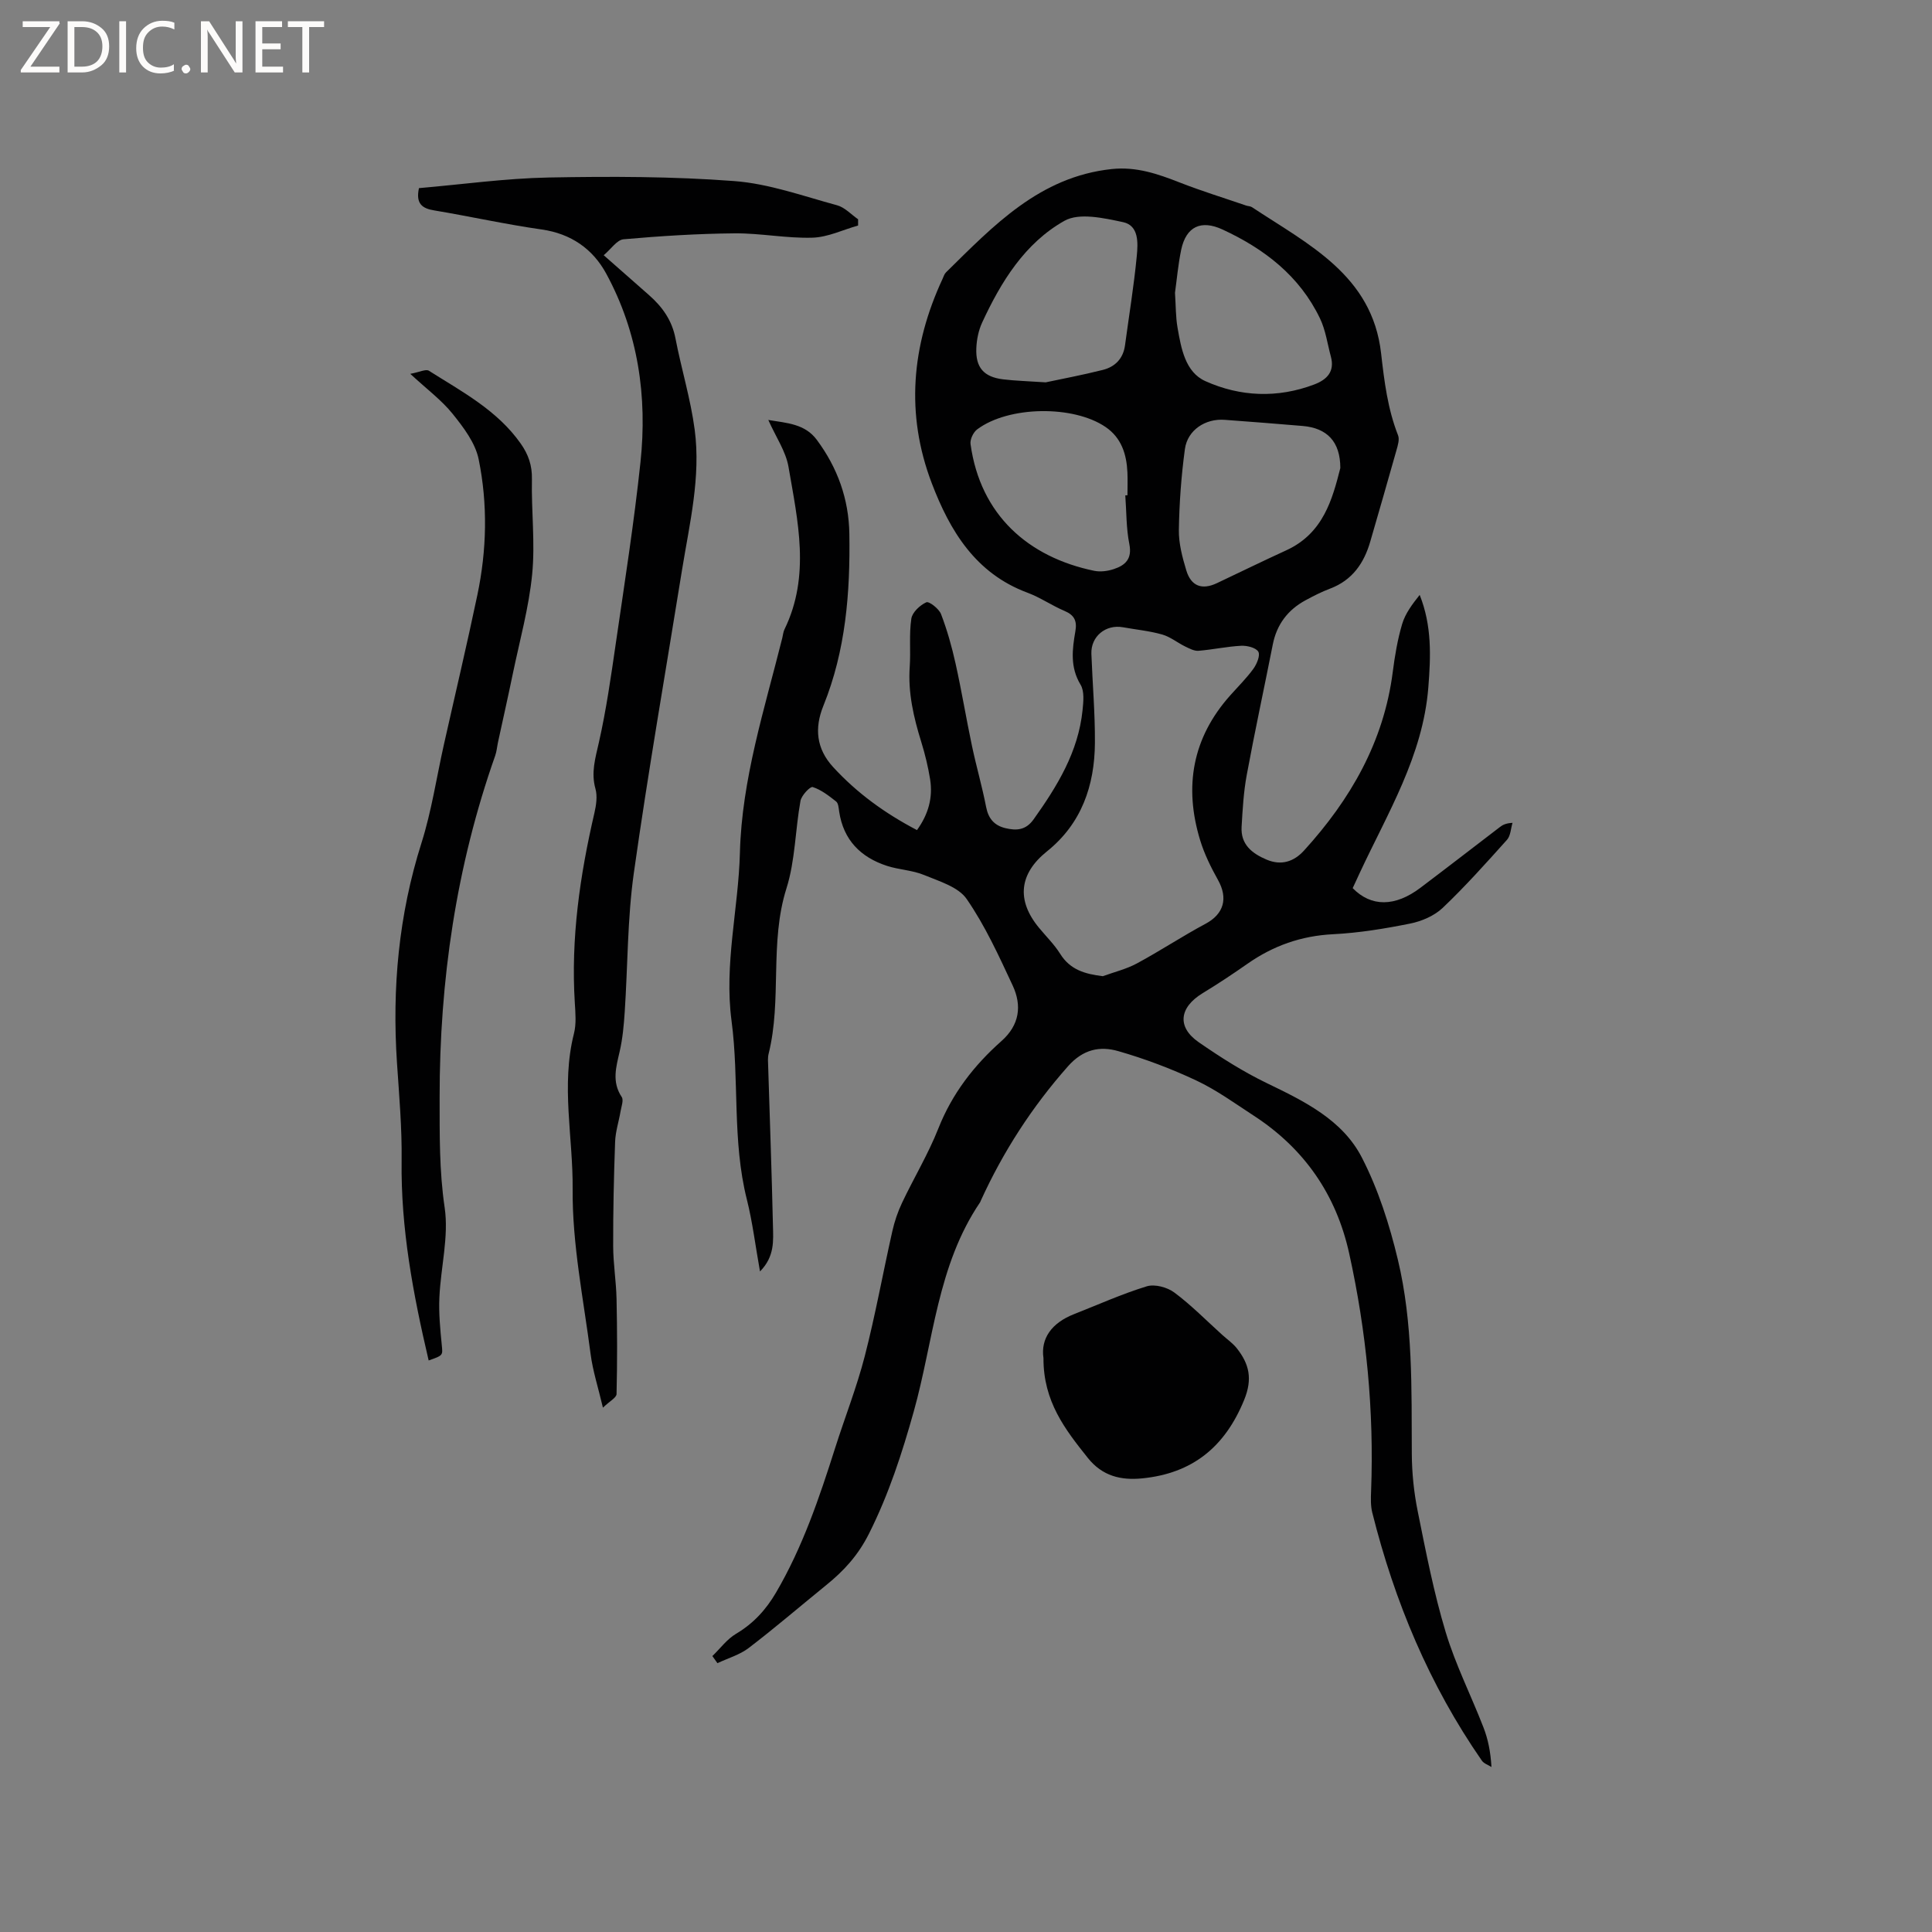 <svg enable-background="new 0 0 400 400" viewBox="0 0 400 400" xmlns="http://www.w3.org/2000/svg"><rect x="0" y="0" width="400" height="400" fill="#808080" stroke="none"/><g fill="#fcfbfa"><path d="m12.4 4.8-6.1 9h6v1.2h-8v-.5l6.1-8.9h-5.7v-1.2h7.6v.4z"/><path d="m14 15v-10.6h3c1.6 0 2.9.5 4 1.4s1.6 2.2 1.6 3.8-.5 3-1.6 3.9-2.4 1.5-4 1.5zm1.4-9.4v8.2h1.6c1.3 0 2.4-.4 3.1-1.1s1.1-1.8 1.1-3.1-.4-2.3-1.2-3-1.8-1-3.1-1z"/><path d="m26.1 4.4v10.6h-1.4v-10.6z"/><path d="m36.1 14.6c-.8.4-1.8.6-2.9.6-1.5 0-2.7-.5-3.6-1.4s-1.4-2.2-1.4-3.8c0-1.7.5-3.1 1.5-4.1s2.3-1.6 3.9-1.6c1 0 1.8.1 2.5.4v1.4c-.8-.4-1.6-.6-2.5-.6-1.2 0-2.1.4-2.9 1.2s-1.1 1.8-1.1 3.2c0 1.3.3 2.3 1 3s1.6 1.1 2.7 1.1c1 0 2-.2 2.7-.7v1.3z"/><path d="m37.6 14.3c0-.2.1-.5.3-.6s.4-.3.6-.3c.3 0 .5.1.6.3s.3.4.3.6-.1.4-.3.6-.4.3-.6.3c-.3 0-.5-.1-.6-.3s-.3-.4-.3-.6z"/><path d="m50.2 15h-1.6l-5.3-8.2c-.2-.2-.3-.5-.4-.7 0 .2.1.7.1 1.5v7.4h-1.4v-10.6h1.7l5.2 8.1c.2.4.4.6.4.7 0-.3-.1-.8-.1-1.5v-7.3h1.4z"/><path d="m58.6 15h-5.7v-10.6h5.5v1.2h-4.1v3.4h3.8v1.2h-3.8v3.6h4.3z"/><path d="m67.1 5.6h-3.1v9.4h-1.4v-9.4h-3v-1.2h7.5z"/></g><path d="m147.49 342.87c1.62-1.56 3.01-3.49 4.9-4.61 3.59-2.13 6.19-4.97 8.28-8.54 5.5-9.4 8.96-19.61 12.23-29.91 2.02-6.36 4.48-12.59 6.14-19.03 2.2-8.54 3.76-17.23 5.7-25.84.45-2.02 1.13-4.04 2.02-5.91 2.44-5.16 5.42-10.09 7.51-15.38 2.85-7.22 7.38-13.07 13.07-18.11 3.75-3.32 4.27-7.33 2.32-11.51-2.86-6.13-5.7-12.37-9.52-17.9-1.73-2.51-5.68-3.67-8.82-4.97-2.41-1-5.18-1.08-7.68-1.89-5.46-1.78-9.02-5.36-9.9-11.25-.11-.73-.16-1.71-.63-2.08-1.5-1.18-3.09-2.43-4.85-2.99-.52-.17-2.33 1.74-2.53 2.87-1.09 6.02-1.08 12.34-2.9 18.1-3.56 11.26-.9 23.03-3.7 34.27-.2.8-.12 1.69-.09 2.53.34 11.01.74 22.02.99 33.03.07 3.09.39 6.38-2.68 9.49-.96-5.34-1.54-10.2-2.72-14.9-3.07-12.18-1.55-24.73-3.17-36.97-1.56-11.81 1.43-23.2 1.73-34.81.39-15.22 5.1-29.78 8.77-44.46.15-.62.2-1.28.48-1.84 5.38-11.07 2.73-22.4.81-33.6-.55-3.22-2.61-6.17-4.18-9.71 3.93.64 7.6.82 10.04 4.11 4.29 5.78 6.63 12.25 6.74 19.49.19 12.16-.75 24.15-5.38 35.58-1.87 4.62-1.47 8.87 2.01 12.67 4.92 5.37 10.7 9.57 17.37 13.06 2.37-3.28 3.32-6.73 2.72-10.52-.42-2.6-1.05-5.2-1.83-7.72-1.58-5.09-2.77-10.19-2.39-15.58.23-3.31-.16-6.68.33-9.94.19-1.32 1.78-2.8 3.1-3.4.57-.26 2.62 1.33 3.05 2.44 1.27 3.31 2.24 6.77 3.01 10.24 1.26 5.66 2.2 11.39 3.4 17.07.89 4.23 2.11 8.4 2.93 12.65.47 2.41 1.71 3.81 3.99 4.36 2.27.54 4.21.45 5.83-1.81 4.9-6.88 9.26-13.97 10.14-22.61.18-1.76.41-3.93-.41-5.28-2.21-3.65-1.72-7.34-1.07-11.1.36-2.1-.21-3.31-2.24-4.17-2.63-1.11-5.02-2.79-7.69-3.78-10.74-3.99-16.04-12.78-19.81-22.67-5.46-14.33-4.18-28.48 2.22-42.27.22-.48.38-1.04.74-1.39 9.84-9.67 19.35-19.78 34.3-21.38 5.11-.54 9.55 1.01 14.12 2.8 4.5 1.76 9.12 3.18 13.69 4.75.4.14.88.12 1.22.34 11.62 7.7 24.91 14.06 26.74 30.26.66 5.8 1.36 11.5 3.51 16.97.34.85-.04 2.08-.32 3.07-1.77 6.32-3.61 12.62-5.43 18.93-1.3 4.49-3.71 7.99-8.28 9.73-1.78.67-3.49 1.54-5.16 2.45-3.64 1.98-5.92 4.99-6.74 9.12-1.78 9.02-3.73 18.01-5.4 27.05-.65 3.51-.85 7.12-1.06 10.7-.22 3.65 2.14 5.52 5.16 6.8 3.06 1.3 5.67.43 7.77-1.88 9.61-10.56 16.5-22.49 18.36-36.93.43-3.35.99-6.73 1.95-9.96.65-2.19 2.12-4.14 3.63-6.03 2.55 6.4 2.3 12.7 1.79 19.16-1.13 14.21-8.44 26.02-14.22 38.44-.49 1.05-.97 2.1-1.44 3.11 3.82 3.91 8.76 3.9 14.02-.07 5.5-4.15 10.95-8.37 16.42-12.55.57-.44 1.19-.82 2.65-.9-.36 1.19-.39 2.67-1.14 3.51-4.32 4.81-8.64 9.65-13.32 14.1-1.73 1.64-4.33 2.76-6.71 3.24-5.26 1.06-10.62 1.94-15.97 2.21-6.6.33-12.4 2.38-17.74 6.12-3.03 2.12-6.12 4.17-9.28 6.09-4.84 2.95-5.36 7-.81 10.15 4.51 3.12 9.19 6.1 14.12 8.48 7.74 3.74 15.63 7.57 19.66 15.4 3.39 6.59 5.72 13.89 7.45 21.13 3.16 13.17 2.82 26.71 2.89 40.18.02 3.98.43 8.01 1.22 11.91 1.69 8.38 3.32 16.82 5.78 24.99 2.03 6.76 5.27 13.15 7.83 19.76.95 2.44 1.48 5.05 1.66 8.21-.67-.43-1.56-.71-1.98-1.31-10.87-15.66-18.09-32.95-22.7-51.38-.35-1.41-.3-2.95-.24-4.42.63-16.61-.96-33.03-4.54-49.24-2.68-12.15-9.29-21.7-19.75-28.5-3.9-2.54-7.72-5.32-11.91-7.29-5.19-2.44-10.62-4.49-16.13-6.07-3.8-1.1-7.29-.41-10.43 3.14-7.46 8.43-13.44 17.69-18.08 27.89-.04.1-.07.21-.13.29-8.85 13.06-9.63 28.69-13.71 43.26-2.43 8.68-5.16 17.1-9.24 25.25-2.27 4.54-5.2 7.73-8.88 10.71-5.35 4.34-10.58 8.84-16.05 13.02-1.87 1.43-4.3 2.12-6.48 3.15-.36-.51-.71-.99-1.05-1.47zm80.84-140.76c2.35-.86 4.85-1.46 7.03-2.63 4.83-2.6 9.42-5.65 14.25-8.23 3.75-2.01 4.7-5.24 2.56-9.07-1.47-2.62-2.83-5.39-3.7-8.25-3.37-11.06-1.61-21.15 6.22-29.94 1.62-1.82 3.37-3.55 4.8-5.51.72-.99 1.47-2.8 1.03-3.55-.49-.84-2.33-1.29-3.55-1.23-2.95.15-5.88.8-8.83 1.04-.89.07-1.87-.46-2.74-.88-1.62-.79-3.09-2.01-4.78-2.49-2.63-.75-5.4-1.01-8.11-1.5-3.6-.65-6.69 1.91-6.55 5.51.23 6.14.77 12.29.73 18.43-.06 8.84-2.77 16.72-9.93 22.46-5.73 4.59-6.38 10.08-1.67 15.79 1.48 1.8 3.18 3.46 4.41 5.42 2.05 3.29 5.1 4.18 8.83 4.63zm49.17-105.2c0-5.49-2.75-8.29-7.81-8.72-5.38-.46-10.76-.87-16.14-1.27-3.99-.3-7.7 2.12-8.23 6.07-.75 5.53-1.16 11.14-1.25 16.73-.04 2.79.72 5.66 1.54 8.37.99 3.29 3.26 4.1 6.33 2.65 4.78-2.26 9.53-4.59 14.34-6.79 7.72-3.52 9.58-10.64 11.22-17.04zm-61-17.75c3.22-.69 7.57-1.5 11.85-2.58 2.52-.64 4.2-2.34 4.57-5.08.83-6.17 1.85-12.33 2.44-18.52.25-2.64.47-6.29-2.85-6.99-3.96-.84-9.06-2-12.12-.28-8.2 4.61-13.15 12.63-17.06 21.1-.73 1.59-1.11 3.46-1.19 5.22-.19 4.05 1.53 6.02 5.55 6.51 2.52.3 5.07.37 8.81.62zm16.48 23.4c.15-.01.3-.01.45-.02 0-1.59.06-3.18-.01-4.76-.18-3.74-1.23-7.12-4.5-9.36-6.67-4.57-20.12-4.39-26.61.48-.8.6-1.51 2.09-1.37 3.05 2.03 14.69 11.97 23.41 25.6 26.23 1.28.26 2.78.07 4.04-.35 2.38-.78 3.85-2.09 3.24-5.17-.66-3.29-.59-6.73-.84-10.1zm10.29-41.95c.18 2.76.14 5.01.52 7.19.75 4.31 1.59 9.23 5.77 11.11 7.21 3.24 14.94 3.57 22.54.69 2.65-1.01 4.28-2.68 3.44-5.78-.71-2.64-1.08-5.44-2.24-7.87-4.22-8.81-11.51-14.42-20.18-18.43-4.48-2.07-7.55-.61-8.57 4.2-.64 3.09-.91 6.26-1.28 8.89z" fill="#010102"/><path d="m86.74 38.95c8.97-.77 17.91-2.03 26.88-2.2 12.8-.24 25.66-.23 38.41.74 7.18.54 14.23 3.1 21.28 5.01 1.59.43 2.91 1.9 4.35 2.9v1.29c-3.15.89-6.28 2.43-9.46 2.52-5.35.16-10.72-.94-16.08-.9-7.68.07-15.37.55-23.02 1.23-1.37.12-2.58 2.02-4.11 3.3 3.48 3.07 6.41 5.66 9.35 8.23 2.77 2.43 4.79 5.23 5.51 9 1.22 6.33 3.14 12.54 3.98 18.91 1.29 9.79-1.06 19.39-2.62 29-3.37 20.91-7.02 41.78-9.98 62.75-1.34 9.5-1.25 19.2-1.89 28.8-.18 2.73-.43 5.49-1.04 8.15-.74 3.23-1.67 6.3.42 9.44.43.64-.06 1.94-.23 2.92-.36 2.14-1.07 4.25-1.14 6.4-.26 7.18-.42 14.37-.4 21.55.01 3.65.62 7.29.7 10.94.14 6.56.16 13.13 0 19.69-.02.76-1.43 1.48-2.82 2.82-1-4.24-2.11-7.65-2.56-11.15-1.47-11.34-3.81-22.73-3.71-34.08.1-10.72-2.45-21.5.27-32.22.51-2 .31-4.23.18-6.34-.84-13.35 1.05-26.4 4.06-39.35.37-1.61.64-3.47.21-5-.94-3.36-.02-6.33.71-9.57 1.53-6.77 2.51-13.68 3.51-20.56 1.81-12.46 3.77-24.92 5.1-37.44 1.45-13.63-.47-26.9-7.09-39.08-2.77-5.1-7.27-8.27-13.37-9.14-7.44-1.06-14.79-2.7-22.2-3.94-2.52-.4-3.9-1.38-3.2-4.62z" fill="#010102"/><path d="m88.75 281.67c-3.23-13.77-5.78-27.33-5.6-41.34.09-6.75-.51-13.52-.96-20.28-1.03-15.48.35-30.64 5.07-45.52 2.1-6.63 3.12-13.59 4.65-20.4 2.31-10.31 4.75-20.59 6.92-30.93 1.96-9.33 2.17-18.81.27-28.12-.69-3.38-3.13-6.59-5.38-9.39-2.28-2.84-5.31-5.08-8.78-8.29 1.95-.36 3.24-1.04 3.86-.64 6.87 4.35 14.17 8.18 19.03 15.11 1.57 2.24 2.36 4.51 2.3 7.35-.14 6.55.69 13.17.05 19.66-.68 6.91-2.57 13.7-3.99 20.53-.98 4.75-2.05 9.49-3.08 14.24-.2.93-.27 1.9-.58 2.79-8.08 22.91-11.53 46.57-11.51 70.8.01 7.61-.09 15.12 1.04 22.76.89 6.02-.81 12.4-1.09 18.63-.15 3.25.17 6.54.49 9.79.2 2.19.37 2.17-2.71 3.25z" fill="#010102"/><path d="m216.04 281.2c-.61-4.1 1.72-7.31 6.3-9.11 5.01-1.97 9.95-4.2 15.08-5.77 1.66-.51 4.25.19 5.71 1.28 3.53 2.63 6.64 5.81 9.92 8.77 1.02.92 2.19 1.73 3.03 2.79 2.55 3.24 3.3 6.31 1.5 10.7-3.99 9.76-10.74 15.19-21.09 16.22-4.39.44-8.26-.45-11.28-4.25-4.66-5.84-9.21-11.66-9.17-20.63z" fill="#010102"/></svg>